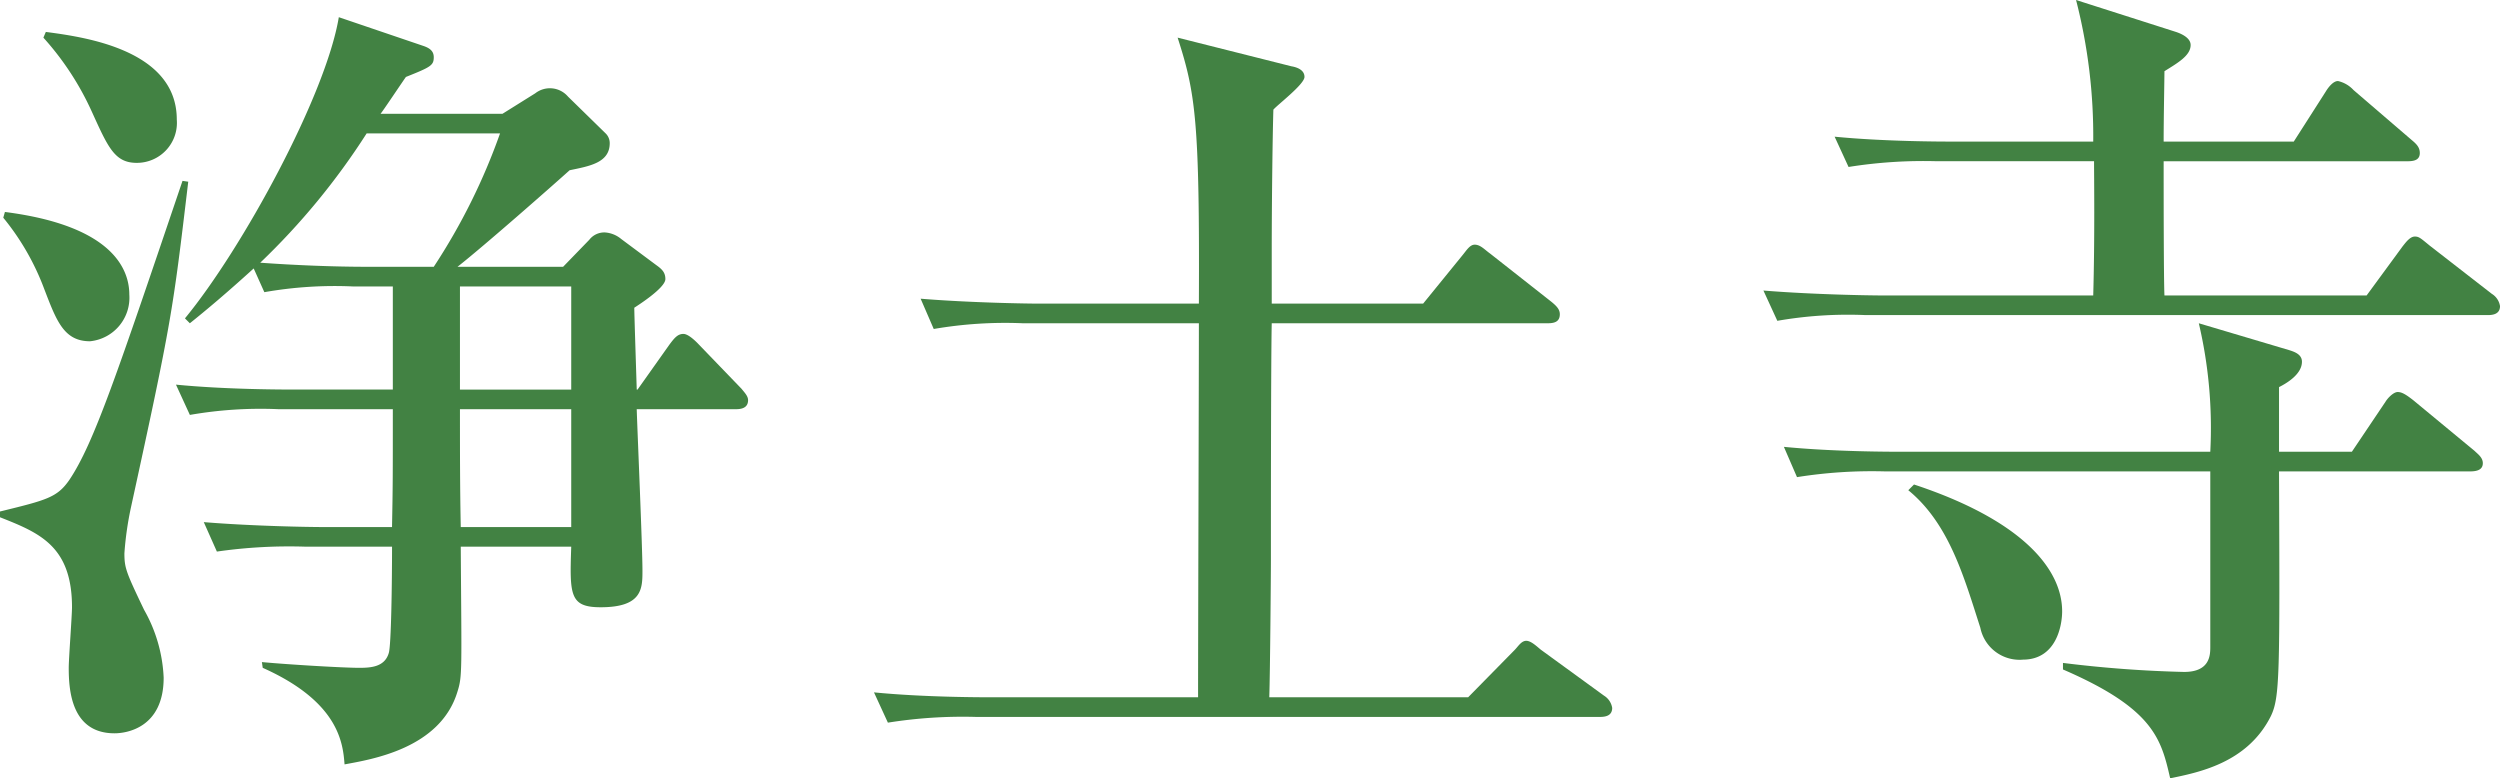 <svg xmlns="http://www.w3.org/2000/svg" viewBox="0 0 130.682 40.685"><defs><style>.cls-1{fill:#428243;}</style></defs><title>アセット 35</title><g id="レイヤー_2" data-name="レイヤー 2"><g id="レイヤー_3" data-name="レイヤー 3"><path class="cls-1" d="M6.845,26.524a17.045,17.045,0,0,0-.342,2.396c0,.77.085.984,1.026,2.952a7.845,7.845,0,0,1,1.026,3.551c0,2.61-1.925,2.909-2.566,2.909-2.268,0-2.396-2.268-2.396-3.422,0-.471.171-2.738.171-3.166,0-3.208-1.711-3.893-3.765-4.706v-.3c2.438-.599,2.994-.727,3.637-1.668C4.92,23.145,6.117,19.551,9.54,9.455l.3.043C9.026,16.342,8.983,16.727,6.845,26.524ZM4.706,17.839c-1.369,0-1.754-1.069-2.396-2.738A13.098,13.098,0,0,0,.171,11.38l.086-.3c5.689.728,6.503,3.038,6.503,4.321A2.287,2.287,0,0,1,4.706,17.839ZM7.145,8.513c-1.155,0-1.497-.812-2.354-2.695A14.983,14.983,0,0,0,2.268,1.968l.128-.299c1.925.257,6.845.898,6.845,4.578A2.092,2.092,0,0,1,7.145,8.513ZM38.46,21.39H33.283c.043,1.326.3,7.23.3,8.428,0,.941,0,1.925-2.182,1.925-1.626,0-1.626-.642-1.541-3.166H24.085c.043,6.502.086,6.759-.171,7.572-.898,2.995-4.534,3.551-5.903,3.808-.086-1.069-.257-3.251-4.278-5.048l-.043-.3c1.369.128,4.235.3,5.091.3.6,0,1.326-.043,1.54-.77.129-.385.172-3.679.172-5.562H16a26.488,26.488,0,0,0-4.663.256l-.685-1.54c2.609.214,5.604.257,6.117.257h3.723c.042-2.139.042-2.567.042-6.161H14.545a21.495,21.495,0,0,0-4.62.3l-.727-1.583c2.609.257,5.646.257,6.117.257h5.219V14.973h-2.096a21.196,21.196,0,0,0-4.62.3l-.557-1.241c-1.411,1.283-2.481,2.182-3.337,2.866L9.668,16.642c2.995-3.636,7.358-11.636,8.043-15.743L22.117,2.396c.386.128.557.299.557.599,0,.428-.171.514-1.455,1.027-.214.299-1.24,1.839-1.326,1.925h6.375L27.979,4.877a1.245,1.245,0,0,1,1.711.171l1.968,1.925a.707.707,0,0,1,.214.514c0,1.026-1.069,1.198-2.096,1.412-.855.77-4.449,3.936-5.861,5.048h5.519l1.369-1.412a.995.995,0,0,1,.813-.385,1.48,1.48,0,0,1,.855.342l1.839,1.369c.3.214.471.385.471.728,0,.47-1.497,1.412-1.625,1.497,0,.342.085,2.866.128,4.278h.043l1.668-2.353c.257-.342.428-.556.728-.556.214,0,.514.257.728.471l2.31,2.396c.172.214.343.385.343.599C39.102,21.348,38.717,21.39,38.46,21.39ZM19.166,6.973a36.696,36.696,0,0,1-5.562,6.759c1.754.128,3.808.214,5.604.214h3.466a32.16,32.16,0,0,0,3.465-6.974Zm10.694,8H24.043v5.391h5.817Zm0,6.417H24.043c0,2.054,0,4.107.042,6.161h5.775Z"/><path class="cls-1" d="M83.632,37.476H51.033a24.849,24.849,0,0,0-4.62.299l-.728-1.583c2.609.257,5.646.257,6.117.257H62.627c0-3.08.042-16.77.042-19.551H53.472a21.994,21.994,0,0,0-4.663.299l-.685-1.583c2.609.214,5.646.257,6.117.257H62.669c.043-9.54-.171-10.995-1.112-13.904l5.947,1.498c.256.043.685.171.685.556,0,.385-1.412,1.455-1.626,1.711-.043,1.369-.086,4.962-.086,7.443v2.695h7.915l2.053-2.524c.214-.257.386-.556.642-.556.3,0,.514.257.813.471l3.208,2.524c.257.214.428.385.428.642,0,.428-.342.471-.642.471h-14.417c-.043,1.968-.043,10.652-.043,12.406,0,.728-.042,5.904-.085,7.145H76.744l2.438-2.481c.171-.171.342-.471.599-.471s.557.3.771.471l3.294,2.396a.919.919,0,0,1,.428.642C84.273,37.433,83.889,37.476,83.632,37.476Z"/><path class="cls-1" d="M130.04,16.471H97.527a21.516,21.516,0,0,0-4.621.299l-.727-1.583c2.609.214,5.646.257,6.117.257h11.123c.086-3.038.043-6.203.043-7.016H101.249a24.835,24.835,0,0,0-4.62.3l-.728-1.583c2.609.256,5.647.256,6.117.256h7.401A28.539,28.539,0,0,0,108.521,0l5.22,1.668c.256.085.77.299.77.685,0,.556-.685.941-1.369,1.369,0,.342-.042,2.481-.042,3.679h6.802l1.668-2.609c.129-.214.386-.556.642-.556a1.574,1.574,0,0,1,.813.471l3.037,2.609c.257.214.428.385.428.685,0,.385-.342.428-.642.428H113.1c0,1.155,0,6.161.042,7.016H123.709l1.882-2.567c.171-.214.386-.513.642-.513.214,0,.3.085.771.471l3.251,2.524a.919.919,0,0,1,.428.642C130.682,16.428,130.297,16.471,130.04,16.471Zm-.941,8.171h-9.968c.043,10.652.043,11.808-.428,12.792-1.24,2.481-3.85,2.952-5.262,3.251-.471-2.054-.855-3.637-5.604-5.69v-.342a62.798,62.798,0,0,0,6.332.471c1.369,0,1.369-.898,1.369-1.326V24.642H98.554a24.894,24.894,0,0,0-4.62.299L93.249,23.358c2.609.256,5.604.256,6.075.256h16.214a23.936,23.936,0,0,0-.6-6.716l4.749,1.412c.257.085.642.214.642.599,0,.642-.771,1.112-1.198,1.326v3.379h3.808l1.754-2.609c.129-.214.428-.513.642-.513s.428.128.813.428l3.208,2.652c.172.171.428.342.428.642C129.783,24.599,129.398,24.642,129.099,24.642Zm-23.357,9.84A2.092,2.092,0,0,1,103.517,32.813c-.855-2.653-1.626-5.434-3.765-7.188l.299-.299c5.562,1.839,7.743,4.364,7.743,6.631C107.794,32.685,107.495,34.481,105.741,34.481Z"/></g></g></svg>